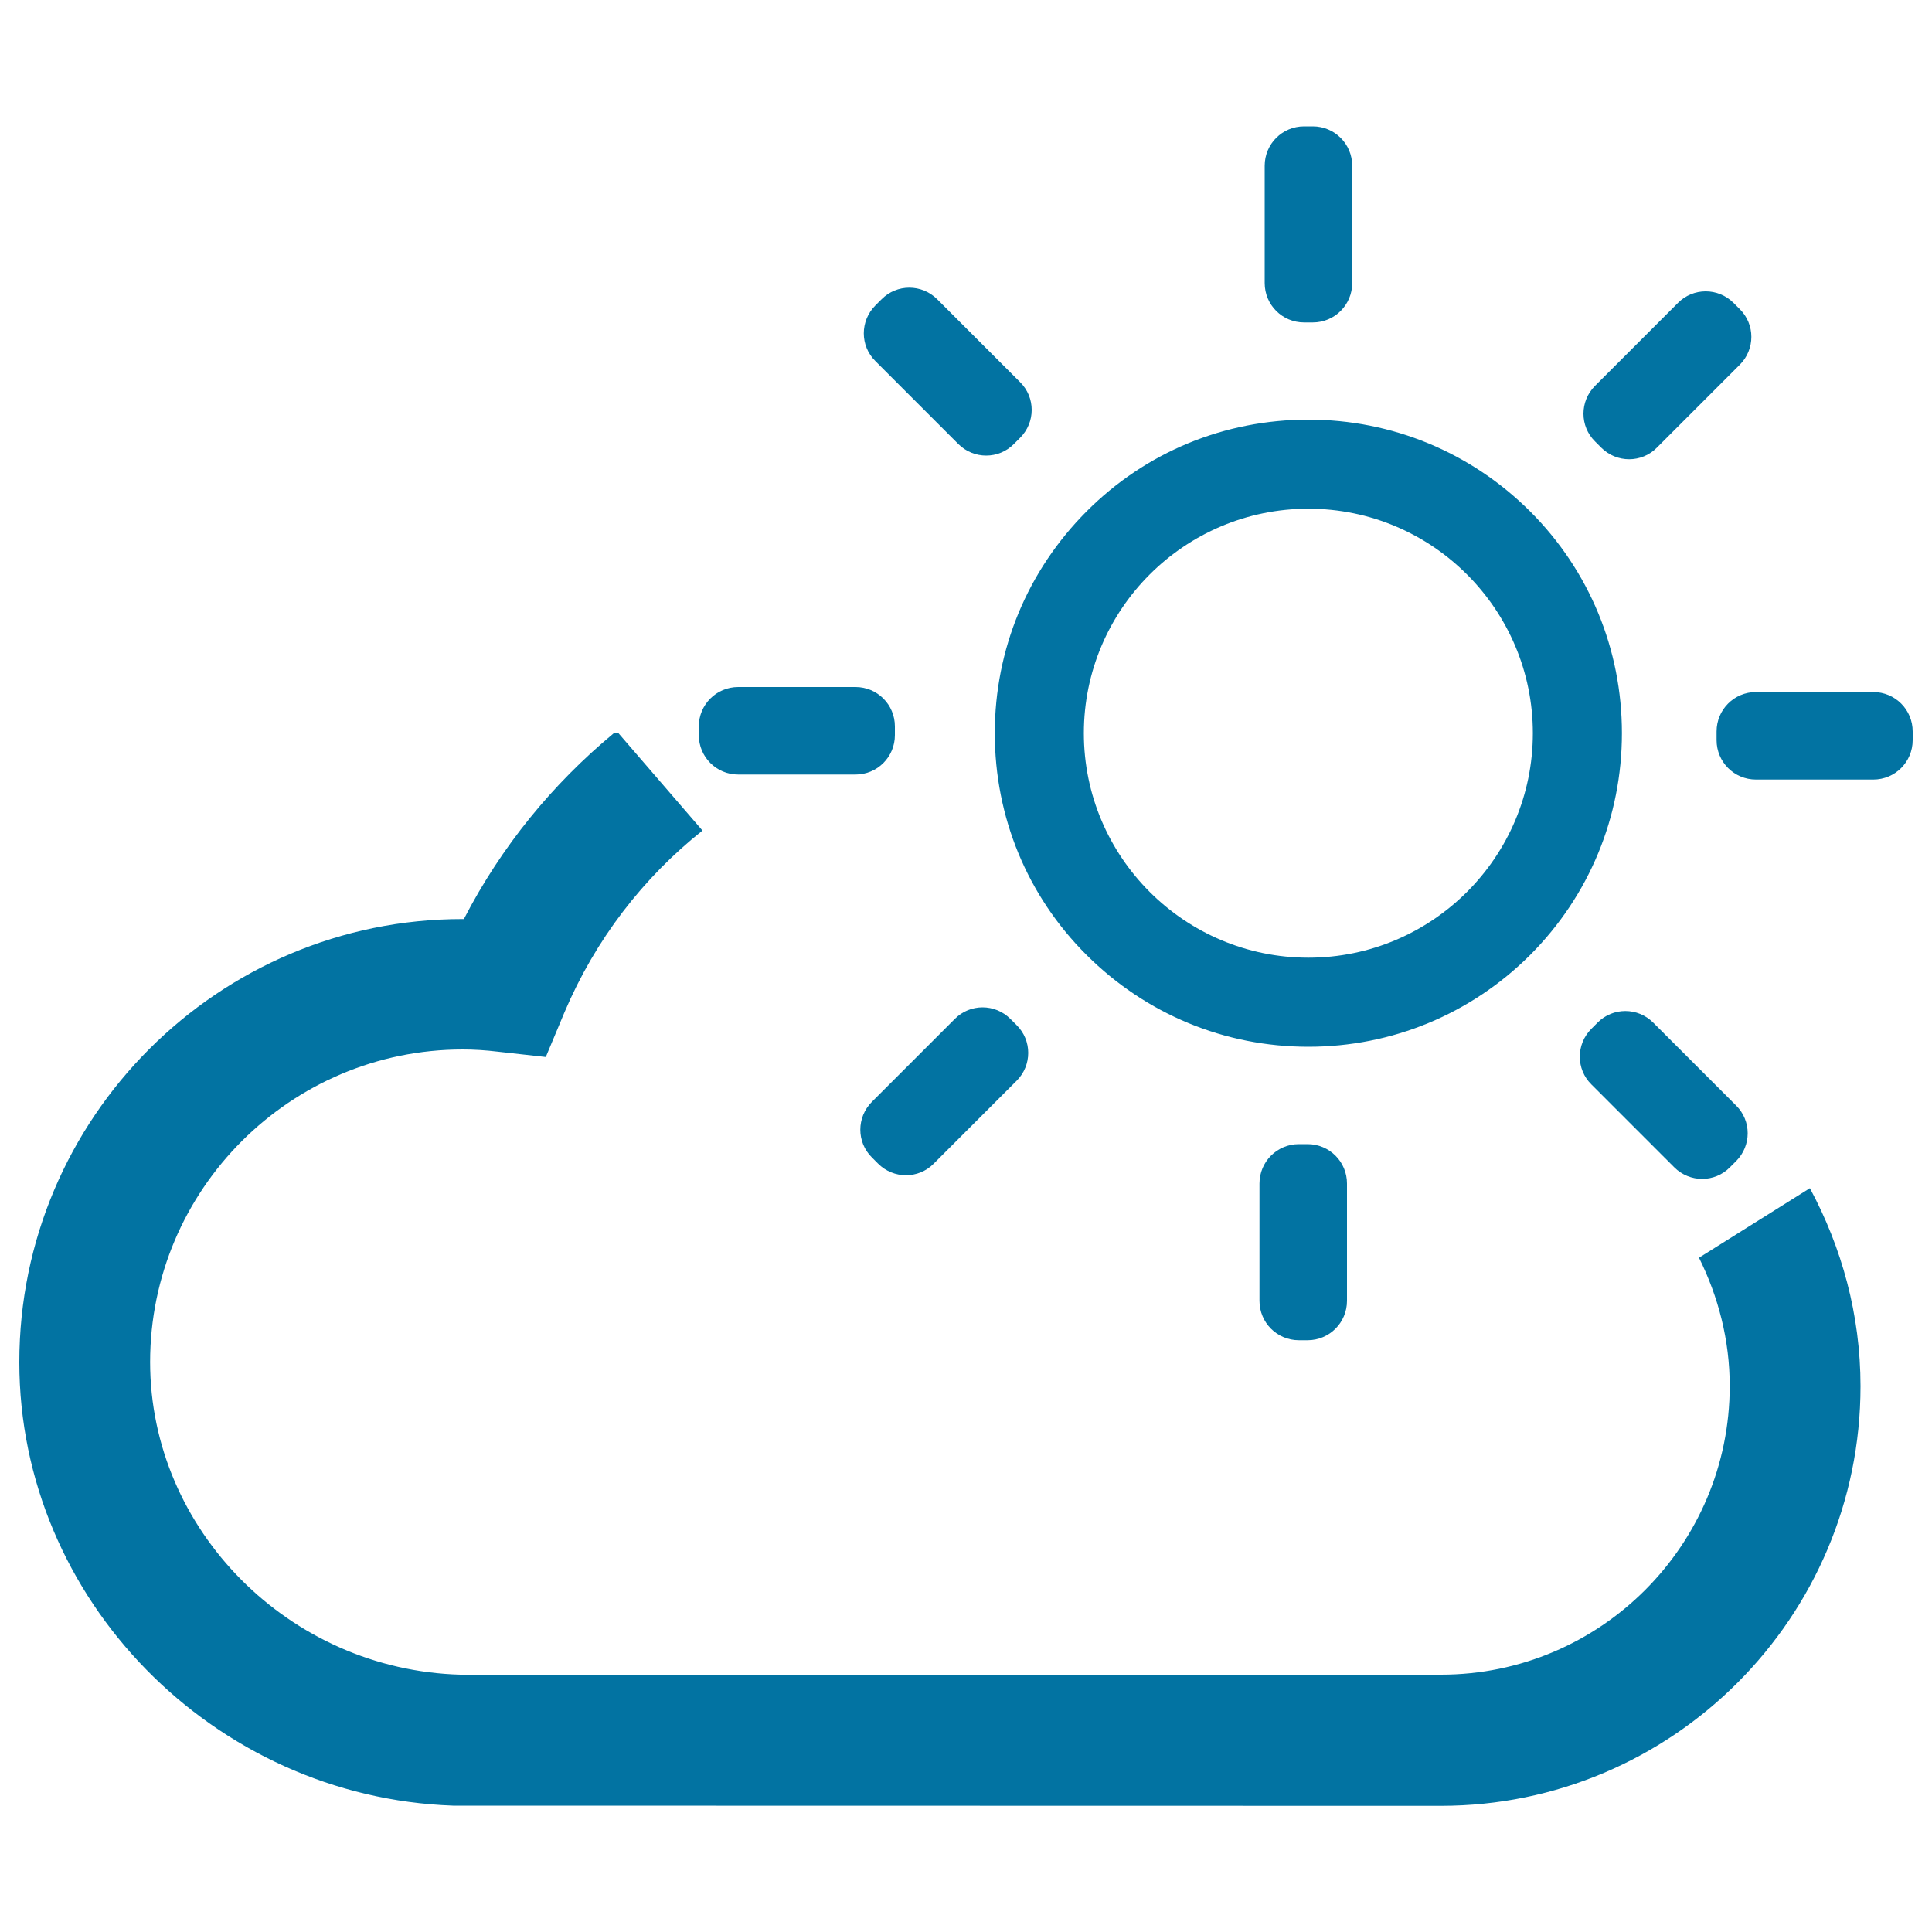 <svg xmlns="http://www.w3.org/2000/svg" viewBox="0 0 1000 1000" style="fill:#0273a2">
<title>Cloud  SVG icon</title>
<path d="M879.4,651c10,20.2,15.9,42.6,15.9,66.4c0,82.4-67,149.4-149.4,149.4H238.3c-88.5-2.4-160.6-74.9-160.6-161.8c0-89.2,72.6-161.8,161.8-161.8c6,0,12,0.4,17.8,1.1l25.2,2.8l9.7-23.2c16-37.7,40.8-69.7,71.4-94l-43.4-50.3h-2.6c-31.5,26.1-58.1,58.5-77.5,96.1h-0.6C113,475.6,10,578.6,10,705.1c0,122.7,100.5,225.1,224.5,229.5l511.3,0.1c119.8,0,217.2-97.5,217.2-217.2c0-37-9.7-71.8-26.2-102.5L879.4,651L879.4,651z"/><path d="M677.2,541.8c-43.3,0-84.1-16.9-114.8-47.5c-30.7-30.6-47.5-71.4-47.5-114.8s16.9-84.1,47.5-114.8c30.6-30.7,71.4-47.5,114.8-47.5c43.3,0,84.1,16.9,114.8,47.5c30.6,30.6,47.5,71.4,47.5,114.8c0,43.3-16.9,84.1-47.5,114.8C761.3,524.9,720.5,541.8,677.2,541.8L677.2,541.8z M677.2,263.3c-64.1,0-116.2,52.1-116.2,116.2s52.1,116.2,116.2,116.2s116.2-52.1,116.2-116.2S741.3,263.3,677.2,263.3L677.2,263.3z M699.9,85.8c0-11.3-9.1-20.4-20.4-20.4h-4.5c-11.3,0-20.4,9.1-20.4,20.4v60.7c0,11.3,9.1,20.4,20.4,20.4h4.5c11.3,0,20.4-9.1,20.4-20.4V85.8L699.9,85.8z M697.2,612.6c0-11.3-9.1-20.4-20.4-20.4h-4.5c-11.3,0-20.4,9.1-20.4,20.4v60.7c0,11.3,9.1,20.4,20.4,20.4h4.5c11.3,0,20.4-9.1,20.4-20.4V612.6L697.2,612.6z M969.6,403.5c11.3,0,20.4-9.1,20.4-20.4v-4.5c0-11.3-9.1-20.4-20.4-20.4h-60.7c-11.3,0-20.4,9.1-20.4,20.4v4.5c0,11.3,9.1,20.4,20.4,20.4H969.6L969.6,403.5z M442.8,400.9c11.3,0,20.4-9.1,20.4-20.4v-4.5c0-11.3-9.1-20.4-20.4-20.4h-60.7c-11.3,0-20.4,9.1-20.4,20.4v4.5c0,11.3,9.1,20.4,20.4,20.4H442.8L442.8,400.9z M900.5,188.8c8-8,8-20.9,0-28.8l-3.2-3.2c-8-8-20.9-8-28.8,0l-42.9,42.9c-8,8-8,20.9,0,28.8l3.2,3.2c8,8,20.9,8,28.8,0L900.5,188.8L900.5,188.8z M526.2,559.4c8-8,8-20.9,0-28.8l-3.2-3.2c-8-8-20.9-8-28.8,0l-42.9,42.9c-8,8-8,20.9,0,28.8l3.2,3.2c8,8,20.9,8,28.8,0L526.2,559.4L526.2,559.4z M866.6,604.2c8,8,20.9,8,28.8,0l3.2-3.2c8-8,8-20.9,0-28.8l-42.9-42.9c-8-8-20.9-8-28.8,0l-3.2,3.2c-8,8-8,20.9,0,28.8L866.6,604.2L866.6,604.2z M496,229.8c8,8,20.9,8,28.8,0l3.2-3.2c8-8,8-20.9,0-28.8l-42.9-42.9c-8-8-20.9-8-28.8,0l-3.2,3.2c-8,8-8,20.9,0,28.8L496,229.8L496,229.8z"/>
</svg>